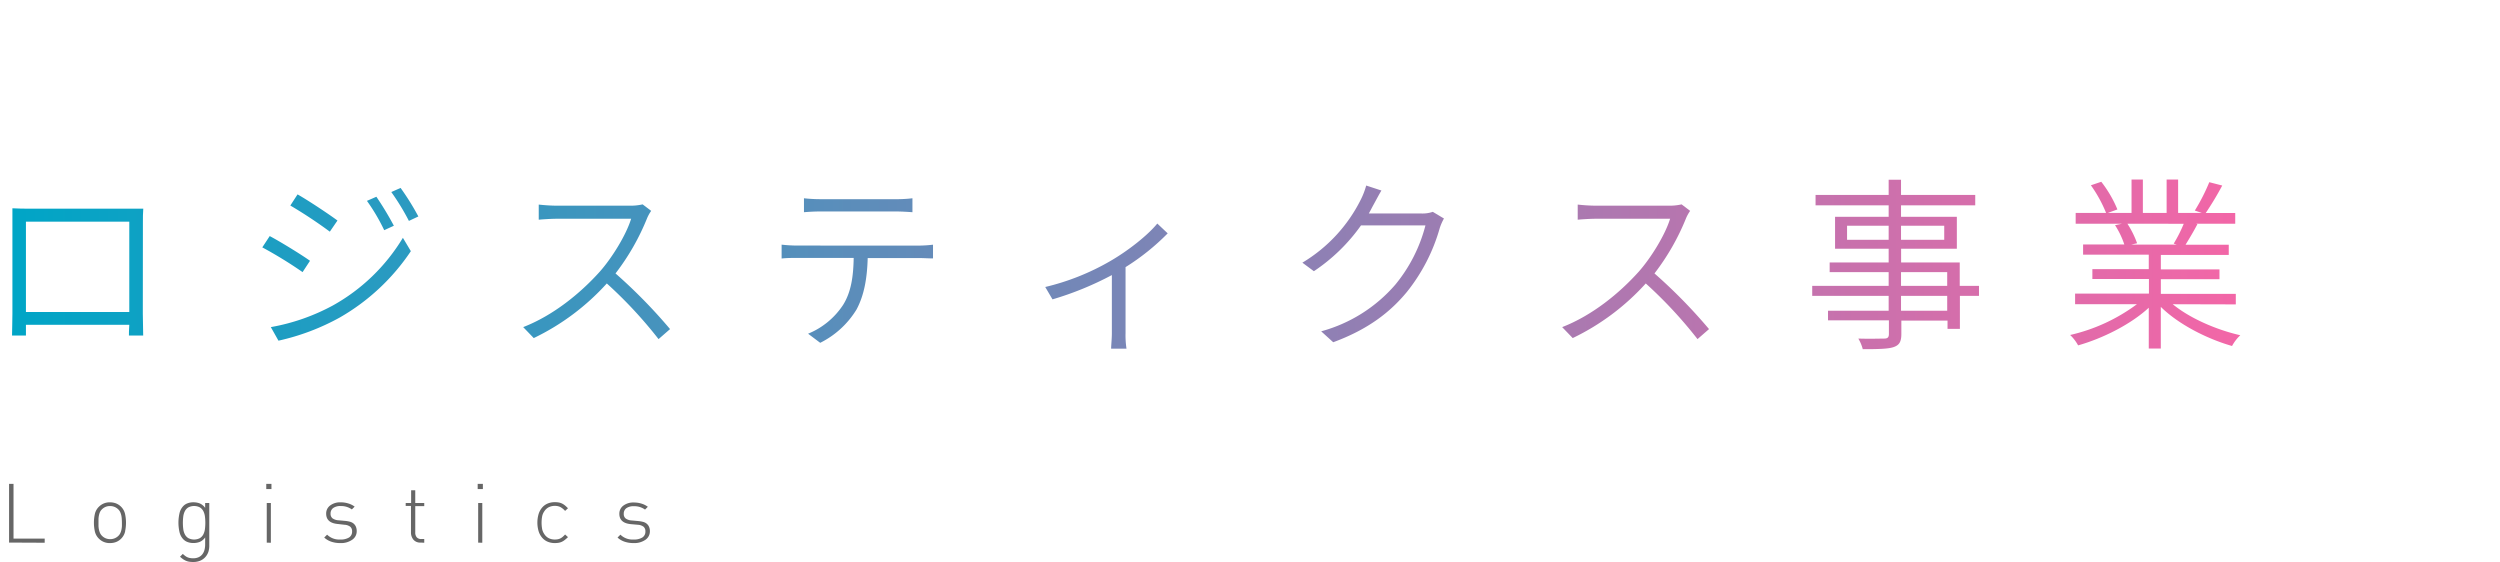 <svg xmlns="http://www.w3.org/2000/svg" xmlns:xlink="http://www.w3.org/1999/xlink" width="606.37" height="136.31" viewBox="0 0 606.37 136.31">
  <defs>
    <style>
      .cls-1 {
        fill: #666;
      }

      .cls-2 {
        fill: url(#新規グラデーションスウォッチ_2);
      }
    </style>
    <linearGradient id="新規グラデーションスウォッチ_2" data-name="新規グラデーションスウォッチ 2" x1="2.92" y1="64.14" x2="543.37" y2="64.14" gradientUnits="userSpaceOnUse">
      <stop offset="0" stop-color="#00a5c6"/>
      <stop offset="1" stop-color="#f366a7"/>
    </linearGradient>
  </defs>
  <title>logistics_title</title>
  <g id="ナビメニュー">
    <g>
      <g>
        <path class="cls-1" d="M2.2,131.6V117.36H3.28v13.28h7.56v1Z"/>
        <path class="cls-1" d="M30.36,128.86a3.62,3.62,0,0,1-2.17,2.59,4,4,0,0,1-1.49.27A3.63,3.63,0,0,1,24,130.66a3.53,3.53,0,0,1-1-1.8,9.93,9.93,0,0,1,0-4.16,3.53,3.53,0,0,1,1-1.8,3.63,3.63,0,0,1,2.68-1.06,4,4,0,0,1,1.49.27,3.61,3.61,0,0,1,2.17,2.59,9.93,9.93,0,0,1,0,4.16Zm-.82-2.94a5.55,5.55,0,0,0-.11-.87,4,4,0,0,0-.26-.81,2.28,2.28,0,0,0-.47-.68,2.79,2.79,0,0,0-.91-.61,2.83,2.83,0,0,0-1.09-.21,2.72,2.72,0,0,0-2,.82,2.29,2.29,0,0,0-.47.68A4,4,0,0,0,24,125a5.49,5.49,0,0,0-.11.87c0,.29,0,.58,0,.86s0,.57,0,.86a5.49,5.49,0,0,0,.11.87,4,4,0,0,0,.26.81,2.27,2.27,0,0,0,.47.68,2.72,2.72,0,0,0,2,.82,2.84,2.84,0,0,0,1.09-.21,2.78,2.78,0,0,0,.91-.61,2.26,2.26,0,0,0,.47-.68,4,4,0,0,0,.26-.81,5.55,5.55,0,0,0,.11-.87c0-.29,0-.58,0-.86S29.55,126.21,29.54,125.92Z"/>
        <path class="cls-1" d="M50.56,133.8a3.71,3.71,0,0,1-.77,1.33,3.52,3.52,0,0,1-1.24.87,4.25,4.25,0,0,1-1.67.31,5.86,5.86,0,0,1-1-.07,3.45,3.45,0,0,1-.79-.23,4,4,0,0,1-.71-.4,8,8,0,0,1-.72-.58l.68-.68q.28.26.54.46a2.84,2.84,0,0,0,.54.33,2.76,2.76,0,0,0,.62.2,4.07,4.07,0,0,0,.8.07,3.14,3.14,0,0,0,1.31-.25,2.43,2.43,0,0,0,.91-.7,2.93,2.93,0,0,0,.53-1.06,5,5,0,0,0,.17-1.33v-1.72a3.12,3.12,0,0,1-1.34,1.1,4.32,4.32,0,0,1-1.52.26,3.86,3.86,0,0,1-1.37-.23,2.73,2.73,0,0,1-1-.61,3.69,3.69,0,0,1-1-1.85,10.25,10.25,0,0,1,0-4.5,3.69,3.69,0,0,1,1-1.85,2.73,2.73,0,0,1,1-.61,3.86,3.86,0,0,1,1.37-.23,4.32,4.32,0,0,1,1.52.26,3.12,3.12,0,0,1,1.34,1.1V122h1v10.18A5.2,5.2,0,0,1,50.56,133.8Zm-.85-8.5a3.9,3.9,0,0,0-.38-1.3,2.34,2.34,0,0,0-.83-.92,3.05,3.05,0,0,0-2.84,0,2.33,2.33,0,0,0-.83.92,3.87,3.87,0,0,0-.38,1.3,12.1,12.1,0,0,0,0,3,3.87,3.87,0,0,0,.38,1.29,2.33,2.33,0,0,0,.83.92,3.05,3.05,0,0,0,2.84,0,2.34,2.34,0,0,0,.83-.92,3.9,3.9,0,0,0,.38-1.29,12.16,12.16,0,0,0,0-3Z"/>
        <path class="cls-1" d="M64.58,118.62v-1.26h1.26v1.26Zm.12,13V122h1v9.64Z"/>
        <path class="cls-1" d="M85.37,130.95a4.69,4.69,0,0,1-2.83.77,6.55,6.55,0,0,1-2.21-.34,4.77,4.77,0,0,1-1.69-1l.7-.7a4.15,4.15,0,0,0,3.16,1.18,3.92,3.92,0,0,0,2.16-.49,1.65,1.65,0,0,0,.74-1.47,1.43,1.43,0,0,0-.44-1.14,2.53,2.53,0,0,0-1.4-.48L82,127.1q-2.89-.24-2.89-2.52a2.4,2.4,0,0,1,1-2,4,4,0,0,1,2.53-.74,6.17,6.17,0,0,1,1.87.28,4.93,4.93,0,0,1,1.51.76l-.68.68a4.45,4.45,0,0,0-2.7-.82,3,3,0,0,0-1.83.48,1.62,1.62,0,0,0-.63,1.37,1.37,1.37,0,0,0,.47,1.13,2.81,2.81,0,0,0,1.49.48l1.56.14a7.63,7.63,0,0,1,1.12.19,2.34,2.34,0,0,1,.89.42,2.07,2.07,0,0,1,.59.75,2.69,2.69,0,0,1,.22,1.16A2.46,2.46,0,0,1,85.37,130.95Z"/>
        <path class="cls-1" d="M102,131.6a2.12,2.12,0,0,1-1.73-.71,2.73,2.73,0,0,1-.59-1.81v-6.36H98.4V122h1.32v-3.08h1V122h2.18v.76h-2.18v6.38a1.76,1.76,0,0,0,.36,1.18,1.4,1.4,0,0,0,1.12.42h.7v.9Z"/>
        <path class="cls-1" d="M115.86,118.62v-1.26h1.26v1.26Zm.12,13V122h1v9.64Z"/>
        <path class="cls-1" d="M137,130.95a3.5,3.5,0,0,1-.73.46,3.13,3.13,0,0,1-.78.24,5.4,5.4,0,0,1-.91.07,4.44,4.44,0,0,1-1.77-.34,3.63,3.63,0,0,1-1.34-1,4.37,4.37,0,0,1-.84-1.56,7.46,7.46,0,0,1,0-4.12,4.38,4.38,0,0,1,.84-1.56,3.63,3.63,0,0,1,1.34-1,4.44,4.44,0,0,1,1.77-.34,5.51,5.51,0,0,1,.91.07,3.17,3.17,0,0,1,.78.24,3.55,3.55,0,0,1,.73.46,8,8,0,0,1,.76.71l-.7.64a4.14,4.14,0,0,0-1.17-.95,2.94,2.94,0,0,0-1.31-.27,3.29,3.29,0,0,0-1.47.32,2.83,2.83,0,0,0-1.09,1,3.37,3.37,0,0,0-.51,1.15,8.72,8.72,0,0,0,0,3.22,3.38,3.38,0,0,0,.51,1.15,2.82,2.82,0,0,0,1.09,1,3.28,3.28,0,0,0,1.47.32,3.89,3.89,0,0,0,.7-.06,2.46,2.46,0,0,0,.61-.2,2.85,2.85,0,0,0,.58-.38,5.36,5.36,0,0,0,.59-.58l.7.64A8,8,0,0,1,137,130.95Z"/>
        <path class="cls-1" d="M156.51,130.95a4.69,4.69,0,0,1-2.83.77,6.55,6.55,0,0,1-2.21-.34,4.77,4.77,0,0,1-1.69-1l.7-.7a4.15,4.15,0,0,0,3.16,1.18,3.92,3.92,0,0,0,2.16-.49,1.65,1.65,0,0,0,.74-1.47,1.43,1.43,0,0,0-.44-1.14,2.53,2.53,0,0,0-1.4-.48l-1.59-.14q-2.89-.24-2.89-2.52a2.4,2.4,0,0,1,1-2,4,4,0,0,1,2.53-.74,6.17,6.17,0,0,1,1.87.28,4.93,4.93,0,0,1,1.51.76l-.68.68a4.45,4.45,0,0,0-2.7-.82,3,3,0,0,0-1.83.48,1.62,1.62,0,0,0-.63,1.37,1.37,1.37,0,0,0,.47,1.13,2.81,2.81,0,0,0,1.49.48l1.56.14a7.63,7.63,0,0,1,1.12.19,2.34,2.34,0,0,1,.89.42,2.07,2.07,0,0,1,.59.75,2.69,2.69,0,0,1,.22,1.16A2.46,2.46,0,0,1,156.51,130.95Z"/>
      </g>
      <g>
        <path class="cls-2" d="M34.64,76.08c0,1.4.09,4.73.09,5.31H31.27c0-.36,0-1.44.09-2.61H6.29l0,2.61H2.92c0-.68.09-3.82.09-5.31V53.85c0-.95,0-2.25,0-3.33,1.76.09,2.83.09,3.87.09h24c.95,0,2.56,0,3.87,0-.09,1-.09,2.25-.09,3.29ZM6.29,53.76V75.68H31.36V53.76Z"/>
        <path class="cls-2" d="M75.19,63.26,73.39,66A102.67,102.67,0,0,0,63.62,60l1.8-2.74C68,58.62,73.34,61.91,75.19,63.26ZM80.72,74.1a45.84,45.84,0,0,0,17-16.42l1.93,3.24A51.55,51.55,0,0,1,82.43,77a55.4,55.4,0,0,1-14.89,5.63l-1.85-3.29A49.76,49.76,0,0,0,80.72,74.1Zm1.13-20.61L80,56.19a110.82,110.82,0,0,0-9.58-6.34l1.75-2.7C74.74,48.59,80,52.1,81.85,53.49Zm13.68,1.26-2.34,1.08A46.53,46.53,0,0,0,89,48.72l2.29-1A76.14,76.14,0,0,1,95.53,54.75Zm5.94-2.25-2.29,1.08a56.53,56.53,0,0,0-4.27-7l2.25-1A60.54,60.54,0,0,1,101.47,52.5Z"/>
        <path class="cls-2" d="M157.94,51.15a9.5,9.5,0,0,0-1,1.8,56.58,56.58,0,0,1-7.65,13.37,126.49,126.49,0,0,1,13.23,13.5l-2.79,2.43a106.33,106.33,0,0,0-12.55-13.5A57.34,57.34,0,0,1,129.46,82l-2.56-2.66c7.29-2.83,13.86-8.19,18.58-13.45,3.06-3.46,6.43-9,7.6-12.83h-18c-1.58,0-4,.18-4.41.23V49.62a43.63,43.63,0,0,0,4.41.27h17.64a13.25,13.25,0,0,0,3.15-.32Z"/>
        <path class="cls-2" d="M222.88,59.57a31.16,31.16,0,0,0,3.42-.22v3.33c-1,0-2.34-.09-3.42-.09H210.46c-.14,4.91-.85,9-2.7,12.46a21.56,21.56,0,0,1-8.82,8.1L196,80.94a18.52,18.52,0,0,0,8.5-7c2-3.19,2.48-7.07,2.56-11.38H193.45c-1.4,0-2.61,0-3.87.14V59.34a34.54,34.54,0,0,0,3.87.22ZM199,51.29c-1.48,0-2.88.09-4,.18V48.09a36.22,36.22,0,0,0,4,.22h18.22a31.71,31.71,0,0,0,4.09-.22v3.38c-1.3-.09-2.83-.18-4.09-.18Z"/>
        <path class="cls-2" d="M283.22,56.6A55.44,55.44,0,0,1,273,64.79v16a21.41,21.41,0,0,0,.23,3.78H269.5c0-.68.18-2.43.18-3.78V66.72a76.62,76.62,0,0,1-14.4,5.89l-1.76-3a58.2,58.2,0,0,0,15.57-6.17c4.5-2.57,9.31-6.39,11.61-9.22Z"/>
        <path class="cls-2" d="M350.23,53a12.72,12.72,0,0,0-1,2.25,43.82,43.82,0,0,1-8,15.57c-4.09,4.95-9.45,9.09-17.86,12.19l-2.92-2.65a36.34,36.34,0,0,0,18-11.34,37.14,37.14,0,0,0,7.29-14.35H330.11a43.57,43.57,0,0,1-11.43,11.11l-2.79-2.07a37.11,37.11,0,0,0,14.17-15.3A18.18,18.18,0,0,0,331.37,45l3.69,1.21c-.68,1.13-1.4,2.52-1.85,3.33S332.45,51,332,51.78h12.73a7.63,7.63,0,0,0,2.79-.4Z"/>
        <path class="cls-2" d="M409.94,51.15a9.5,9.5,0,0,0-1,1.8,56.58,56.58,0,0,1-7.65,13.37,126.49,126.49,0,0,1,13.23,13.5l-2.79,2.43a106.33,106.33,0,0,0-12.55-13.5A57.34,57.34,0,0,1,381.46,82l-2.56-2.66c7.29-2.83,13.86-8.19,18.58-13.45,3.06-3.46,6.43-9,7.6-12.83h-18c-1.58,0-4,.18-4.41.23V49.62a43.63,43.63,0,0,0,4.41.27h17.64a13.25,13.25,0,0,0,3.15-.32Z"/>
        <path class="cls-2" d="M480,71.76h-4.63v8h-3v-2h-11.2V81c0,2-.58,2.74-1.89,3.19s-3.73.5-7.47.5a9.73,9.73,0,0,0-1.08-2.57c2.83.09,5.53,0,6.3,0s1.12-.27,1.12-1.12V77.7H443.38V75.36h14.71v-3.6H439.55V69.33h18.54V66H443.78V63.66h14.31V60.33h-13V52.59h13V49.8H440.36V47.28h17.73V43.59h3v3.69h18V49.8h-18v2.79h13.54v7.74H461.11v3.33h14.22v5.67H480ZM458.09,58.17V54.75H448v3.42Zm3-3.42v3.42h10.48V54.75Zm0,14.58h11.2V66h-11.2Zm11.2,2.43h-11.2v3.6h11.2Z"/>
        <path class="cls-2" d="M527,73.79c4.09,3.38,10.57,6.21,16.38,7.52a10.24,10.24,0,0,0-2,2.61c-6.12-1.75-13-5.26-17.28-9.49V84.54h-2.92v-9.9c-4.32,4-11.11,7.42-17.14,9.13a10.16,10.16,0,0,0-1.93-2.52,43.26,43.26,0,0,0,16.2-7.47h-15V71.22h17.91V67.67H507.5V65.28h13.68V61.77H505.25V59.3h10A20.39,20.39,0,0,0,513,54.62l1.71-.36H503.45V51.65h7.38a32.5,32.5,0,0,0-3.69-6.71l2.52-.85a28.38,28.38,0,0,1,3.91,6.71l-2.34.85H517v-8.1h2.75v8.1h5.76v-8.1h2.79v8.1h5.76l-1.71-.58a47.26,47.26,0,0,0,3.51-6.88L539,45a76.54,76.54,0,0,1-4,6.66h7.15v2.61h-9.49l.32.09c-.9,1.75-2,3.55-2.88,5h10.48v2.47H524.11v3.51h14.22v2.38H524.11v3.55h18.18v2.56ZM516,54.26A23.3,23.3,0,0,1,518.35,59l-1.4.32h11l-.72-.23a34.32,34.32,0,0,0,2.43-4.81Z"/>
      </g>
    </g>
  </g>
</svg>
